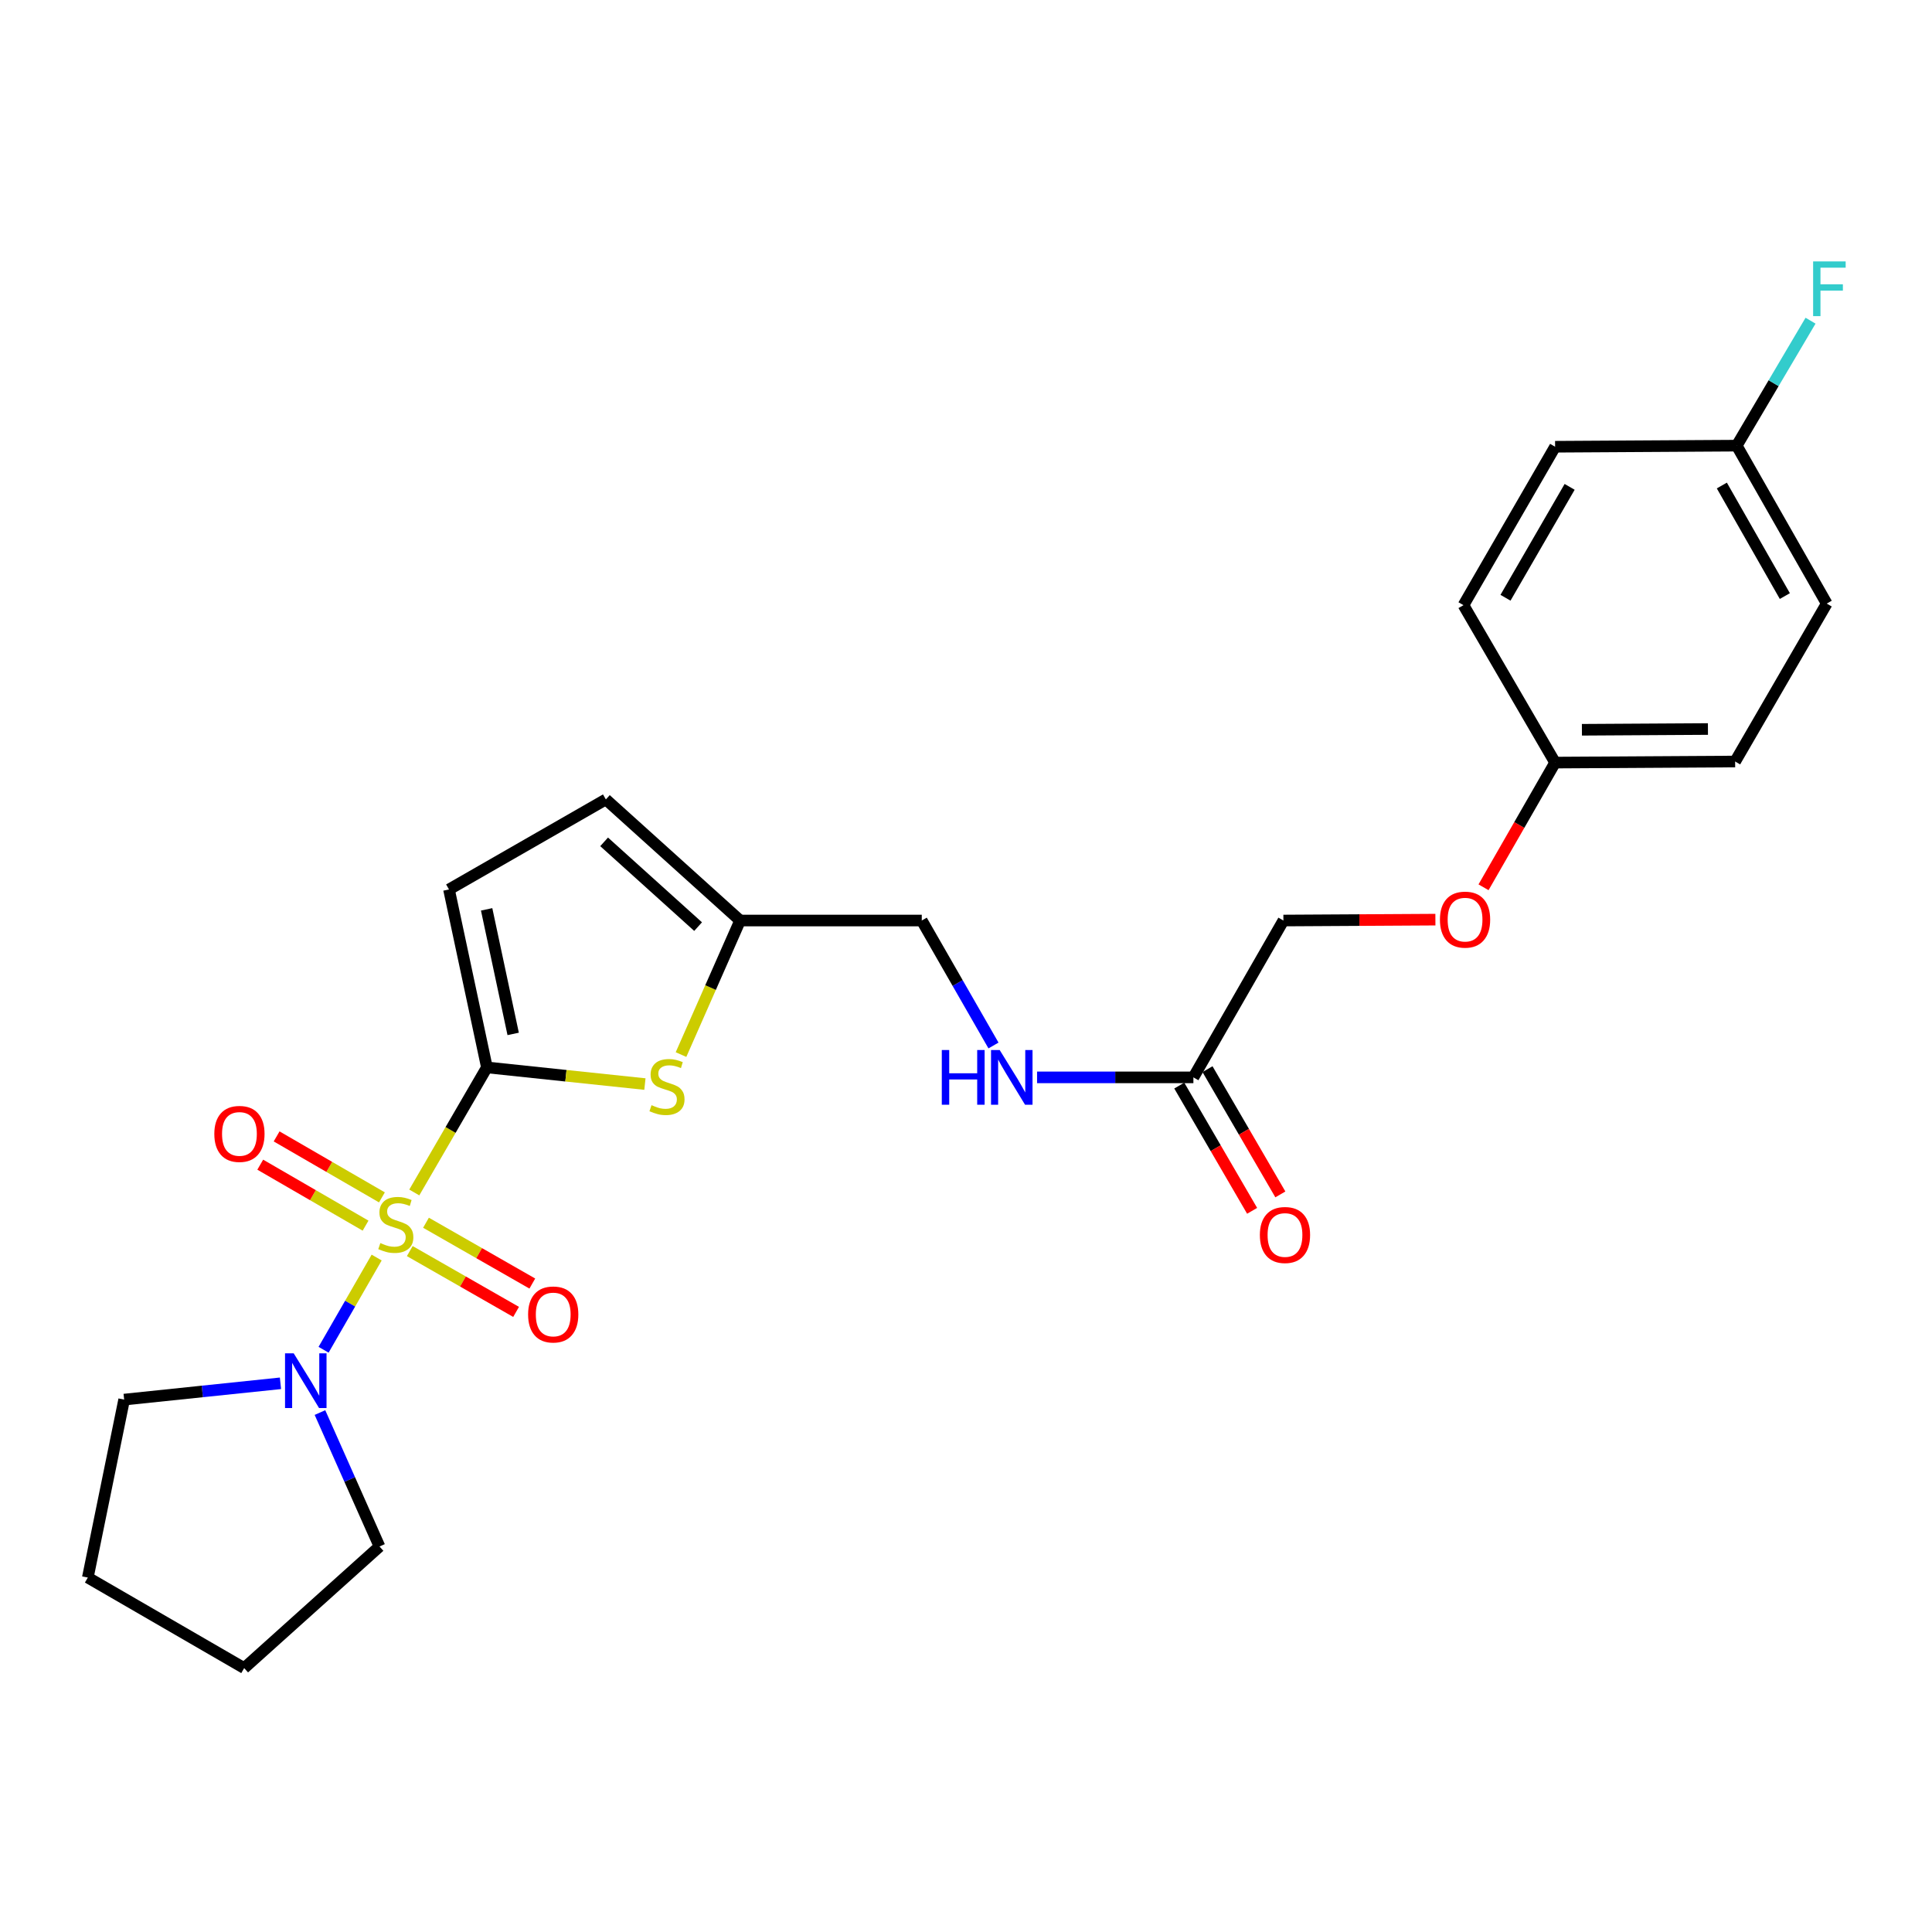<?xml version='1.0' encoding='iso-8859-1'?>
<svg version='1.1' baseProfile='full'
              xmlns='http://www.w3.org/2000/svg'
                      xmlns:rdkit='http://www.rdkit.org/xml'
                      xmlns:xlink='http://www.w3.org/1999/xlink'
                  xml:space='preserve'
width='1000px' height='1000px' viewBox='0 0 1000 1000'>
<!-- END OF HEADER -->
<rect style='opacity:1.0;fill:#FFFFFF;stroke:none' width='1000' height='1000' x='0' y='0'> </rect>
<path class='bond-0' d='M 214.433,617.223 L 233.228,584.856' style='fill:none;fill-rule:evenodd;stroke:#CCCC00;stroke-width:6px;stroke-linecap:butt;stroke-linejoin:miter;stroke-opacity:1' />
<path class='bond-0' d='M 233.228,584.856 L 252.023,552.489' style='fill:none;fill-rule:evenodd;stroke:#000000;stroke-width:6px;stroke-linecap:butt;stroke-linejoin:miter;stroke-opacity:1' />
<path class='bond-2' d='M 194.96,650.906 L 181.222,674.769' style='fill:none;fill-rule:evenodd;stroke:#CCCC00;stroke-width:6px;stroke-linecap:butt;stroke-linejoin:miter;stroke-opacity:1' />
<path class='bond-2' d='M 181.222,674.769 L 167.483,698.631' style='fill:none;fill-rule:evenodd;stroke:#0000FF;stroke-width:6px;stroke-linecap:butt;stroke-linejoin:miter;stroke-opacity:1' />
<path class='bond-5' d='M 212.1,647.564 L 239.615,663.301' style='fill:none;fill-rule:evenodd;stroke:#CCCC00;stroke-width:6px;stroke-linecap:butt;stroke-linejoin:miter;stroke-opacity:1' />
<path class='bond-5' d='M 239.615,663.301 L 267.131,679.038' style='fill:none;fill-rule:evenodd;stroke:#FF0000;stroke-width:6px;stroke-linecap:butt;stroke-linejoin:miter;stroke-opacity:1' />
<path class='bond-5' d='M 220.494,632.888 L 248.009,648.625' style='fill:none;fill-rule:evenodd;stroke:#CCCC00;stroke-width:6px;stroke-linecap:butt;stroke-linejoin:miter;stroke-opacity:1' />
<path class='bond-5' d='M 248.009,648.625 L 275.525,664.362' style='fill:none;fill-rule:evenodd;stroke:#FF0000;stroke-width:6px;stroke-linecap:butt;stroke-linejoin:miter;stroke-opacity:1' />
<path class='bond-6' d='M 197.688,619.764 L 170.432,603.984' style='fill:none;fill-rule:evenodd;stroke:#CCCC00;stroke-width:6px;stroke-linecap:butt;stroke-linejoin:miter;stroke-opacity:1' />
<path class='bond-6' d='M 170.432,603.984 L 143.176,588.203' style='fill:none;fill-rule:evenodd;stroke:#FF0000;stroke-width:6px;stroke-linecap:butt;stroke-linejoin:miter;stroke-opacity:1' />
<path class='bond-6' d='M 189.217,634.396 L 161.961,618.616' style='fill:none;fill-rule:evenodd;stroke:#CCCC00;stroke-width:6px;stroke-linecap:butt;stroke-linejoin:miter;stroke-opacity:1' />
<path class='bond-6' d='M 161.961,618.616 L 134.705,602.835' style='fill:none;fill-rule:evenodd;stroke:#FF0000;stroke-width:6px;stroke-linecap:butt;stroke-linejoin:miter;stroke-opacity:1' />
<path class='bond-1' d='M 252.023,552.489 L 292.915,556.8' style='fill:none;fill-rule:evenodd;stroke:#000000;stroke-width:6px;stroke-linecap:butt;stroke-linejoin:miter;stroke-opacity:1' />
<path class='bond-1' d='M 292.915,556.8 L 333.806,561.11' style='fill:none;fill-rule:evenodd;stroke:#CCCC00;stroke-width:6px;stroke-linecap:butt;stroke-linejoin:miter;stroke-opacity:1' />
<path class='bond-3' d='M 252.023,552.489 L 232.401,460.383' style='fill:none;fill-rule:evenodd;stroke:#000000;stroke-width:6px;stroke-linecap:butt;stroke-linejoin:miter;stroke-opacity:1' />
<path class='bond-3' d='M 265.616,535.151 L 251.881,470.676' style='fill:none;fill-rule:evenodd;stroke:#000000;stroke-width:6px;stroke-linecap:butt;stroke-linejoin:miter;stroke-opacity:1' />
<path class='bond-4' d='M 352.489,545.849 L 367.786,511.156' style='fill:none;fill-rule:evenodd;stroke:#CCCC00;stroke-width:6px;stroke-linecap:butt;stroke-linejoin:miter;stroke-opacity:1' />
<path class='bond-4' d='M 367.786,511.156 L 383.082,476.463' style='fill:none;fill-rule:evenodd;stroke:#000000;stroke-width:6px;stroke-linecap:butt;stroke-linejoin:miter;stroke-opacity:1' />
<path class='bond-21' d='M 165.611,731.138 L 181.019,765.8' style='fill:none;fill-rule:evenodd;stroke:#0000FF;stroke-width:6px;stroke-linecap:butt;stroke-linejoin:miter;stroke-opacity:1' />
<path class='bond-21' d='M 181.019,765.8 L 196.427,800.462' style='fill:none;fill-rule:evenodd;stroke:#000000;stroke-width:6px;stroke-linecap:butt;stroke-linejoin:miter;stroke-opacity:1' />
<path class='bond-22' d='M 145.17,715.995 L 104.714,720.211' style='fill:none;fill-rule:evenodd;stroke:#0000FF;stroke-width:6px;stroke-linecap:butt;stroke-linejoin:miter;stroke-opacity:1' />
<path class='bond-22' d='M 104.714,720.211 L 64.259,724.426' style='fill:none;fill-rule:evenodd;stroke:#000000;stroke-width:6px;stroke-linecap:butt;stroke-linejoin:miter;stroke-opacity:1' />
<path class='bond-7' d='M 232.401,460.383 L 313.594,413.784' style='fill:none;fill-rule:evenodd;stroke:#000000;stroke-width:6px;stroke-linecap:butt;stroke-linejoin:miter;stroke-opacity:1' />
<path class='bond-11' d='M 383.082,476.463 L 477.105,476.463' style='fill:none;fill-rule:evenodd;stroke:#000000;stroke-width:6px;stroke-linecap:butt;stroke-linejoin:miter;stroke-opacity:1' />
<path class='bond-26' d='M 383.082,476.463 L 313.594,413.784' style='fill:none;fill-rule:evenodd;stroke:#000000;stroke-width:6px;stroke-linecap:butt;stroke-linejoin:miter;stroke-opacity:1' />
<path class='bond-26' d='M 361.335,479.616 L 312.693,435.741' style='fill:none;fill-rule:evenodd;stroke:#000000;stroke-width:6px;stroke-linecap:butt;stroke-linejoin:miter;stroke-opacity:1' />
<path class='bond-8' d='M 617.698,557.646 L 577.241,557.646' style='fill:none;fill-rule:evenodd;stroke:#000000;stroke-width:6px;stroke-linecap:butt;stroke-linejoin:miter;stroke-opacity:1' />
<path class='bond-8' d='M 577.241,557.646 L 536.784,557.646' style='fill:none;fill-rule:evenodd;stroke:#0000FF;stroke-width:6px;stroke-linecap:butt;stroke-linejoin:miter;stroke-opacity:1' />
<path class='bond-10' d='M 610.391,561.896 L 629.244,594.309' style='fill:none;fill-rule:evenodd;stroke:#000000;stroke-width:6px;stroke-linecap:butt;stroke-linejoin:miter;stroke-opacity:1' />
<path class='bond-10' d='M 629.244,594.309 L 648.097,626.721' style='fill:none;fill-rule:evenodd;stroke:#FF0000;stroke-width:6px;stroke-linecap:butt;stroke-linejoin:miter;stroke-opacity:1' />
<path class='bond-10' d='M 625.006,553.396 L 643.859,585.808' style='fill:none;fill-rule:evenodd;stroke:#000000;stroke-width:6px;stroke-linecap:butt;stroke-linejoin:miter;stroke-opacity:1' />
<path class='bond-10' d='M 643.859,585.808 L 662.711,618.221' style='fill:none;fill-rule:evenodd;stroke:#FF0000;stroke-width:6px;stroke-linecap:butt;stroke-linejoin:miter;stroke-opacity:1' />
<path class='bond-13' d='M 617.698,557.646 L 664.287,476.463' style='fill:none;fill-rule:evenodd;stroke:#000000;stroke-width:6px;stroke-linecap:butt;stroke-linejoin:miter;stroke-opacity:1' />
<path class='bond-9' d='M 514.225,541.146 L 495.665,508.805' style='fill:none;fill-rule:evenodd;stroke:#0000FF;stroke-width:6px;stroke-linecap:butt;stroke-linejoin:miter;stroke-opacity:1' />
<path class='bond-9' d='M 495.665,508.805 L 477.105,476.463' style='fill:none;fill-rule:evenodd;stroke:#000000;stroke-width:6px;stroke-linecap:butt;stroke-linejoin:miter;stroke-opacity:1' />
<path class='bond-12' d='M 742.96,476.007 L 703.623,476.235' style='fill:none;fill-rule:evenodd;stroke:#FF0000;stroke-width:6px;stroke-linecap:butt;stroke-linejoin:miter;stroke-opacity:1' />
<path class='bond-12' d='M 703.623,476.235 L 664.287,476.463' style='fill:none;fill-rule:evenodd;stroke:#000000;stroke-width:6px;stroke-linecap:butt;stroke-linejoin:miter;stroke-opacity:1' />
<path class='bond-14' d='M 767.873,459.258 L 786.395,426.987' style='fill:none;fill-rule:evenodd;stroke:#FF0000;stroke-width:6px;stroke-linecap:butt;stroke-linejoin:miter;stroke-opacity:1' />
<path class='bond-14' d='M 786.395,426.987 L 804.918,394.717' style='fill:none;fill-rule:evenodd;stroke:#000000;stroke-width:6px;stroke-linecap:butt;stroke-linejoin:miter;stroke-opacity:1' />
<path class='bond-17' d='M 804.918,394.717 L 757.493,313.233' style='fill:none;fill-rule:evenodd;stroke:#000000;stroke-width:6px;stroke-linecap:butt;stroke-linejoin:miter;stroke-opacity:1' />
<path class='bond-18' d='M 804.918,394.717 L 898.105,394.163' style='fill:none;fill-rule:evenodd;stroke:#000000;stroke-width:6px;stroke-linecap:butt;stroke-linejoin:miter;stroke-opacity:1' />
<path class='bond-18' d='M 818.795,377.727 L 884.026,377.339' style='fill:none;fill-rule:evenodd;stroke:#000000;stroke-width:6px;stroke-linecap:butt;stroke-linejoin:miter;stroke-opacity:1' />
<path class='bond-15' d='M 898.922,230.67 L 945.511,312.416' style='fill:none;fill-rule:evenodd;stroke:#000000;stroke-width:6px;stroke-linecap:butt;stroke-linejoin:miter;stroke-opacity:1' />
<path class='bond-15' d='M 891.221,251.303 L 923.833,308.526' style='fill:none;fill-rule:evenodd;stroke:#000000;stroke-width:6px;stroke-linecap:butt;stroke-linejoin:miter;stroke-opacity:1' />
<path class='bond-16' d='M 898.922,230.67 L 918.028,198.328' style='fill:none;fill-rule:evenodd;stroke:#000000;stroke-width:6px;stroke-linecap:butt;stroke-linejoin:miter;stroke-opacity:1' />
<path class='bond-16' d='M 918.028,198.328 L 937.134,165.986' style='fill:none;fill-rule:evenodd;stroke:#33CCCC;stroke-width:6px;stroke-linecap:butt;stroke-linejoin:miter;stroke-opacity:1' />
<path class='bond-27' d='M 898.922,230.67 L 804.918,231.233' style='fill:none;fill-rule:evenodd;stroke:#000000;stroke-width:6px;stroke-linecap:butt;stroke-linejoin:miter;stroke-opacity:1' />
<path class='bond-19' d='M 757.493,313.233 L 804.918,231.233' style='fill:none;fill-rule:evenodd;stroke:#000000;stroke-width:6px;stroke-linecap:butt;stroke-linejoin:miter;stroke-opacity:1' />
<path class='bond-19' d='M 779.242,309.398 L 812.44,251.998' style='fill:none;fill-rule:evenodd;stroke:#000000;stroke-width:6px;stroke-linecap:butt;stroke-linejoin:miter;stroke-opacity:1' />
<path class='bond-20' d='M 898.105,394.163 L 945.511,312.416' style='fill:none;fill-rule:evenodd;stroke:#000000;stroke-width:6px;stroke-linecap:butt;stroke-linejoin:miter;stroke-opacity:1' />
<path class='bond-23' d='M 196.427,800.462 L 126.384,863.404' style='fill:none;fill-rule:evenodd;stroke:#000000;stroke-width:6px;stroke-linecap:butt;stroke-linejoin:miter;stroke-opacity:1' />
<path class='bond-24' d='M 64.259,724.426 L 45.455,816.543' style='fill:none;fill-rule:evenodd;stroke:#000000;stroke-width:6px;stroke-linecap:butt;stroke-linejoin:miter;stroke-opacity:1' />
<path class='bond-25' d='M 126.384,863.404 L 45.455,816.543' style='fill:none;fill-rule:evenodd;stroke:#000000;stroke-width:6px;stroke-linecap:butt;stroke-linejoin:miter;stroke-opacity:1' />
<path  class='atom-0' d='M 196.871 643.411
Q 197.191 643.531, 198.511 644.091
Q 199.831 644.651, 201.271 645.011
Q 202.751 645.331, 204.191 645.331
Q 206.871 645.331, 208.431 644.051
Q 209.991 642.731, 209.991 640.451
Q 209.991 638.891, 209.191 637.931
Q 208.431 636.971, 207.231 636.451
Q 206.031 635.931, 204.031 635.331
Q 201.511 634.571, 199.991 633.851
Q 198.511 633.131, 197.431 631.611
Q 196.391 630.091, 196.391 627.531
Q 196.391 623.971, 198.791 621.771
Q 201.231 619.571, 206.031 619.571
Q 209.311 619.571, 213.031 621.131
L 212.111 624.211
Q 208.711 622.811, 206.151 622.811
Q 203.391 622.811, 201.871 623.971
Q 200.351 625.091, 200.391 627.051
Q 200.391 628.571, 201.151 629.491
Q 201.951 630.411, 203.071 630.931
Q 204.231 631.451, 206.151 632.051
Q 208.711 632.851, 210.231 633.651
Q 211.751 634.451, 212.831 636.091
Q 213.951 637.691, 213.951 640.451
Q 213.951 644.371, 211.311 646.491
Q 208.711 648.571, 204.351 648.571
Q 201.831 648.571, 199.911 648.011
Q 198.031 647.491, 195.791 646.571
L 196.871 643.411
' fill='#CCCC00'/>
<path  class='atom-2' d='M 337.229 572.034
Q 337.549 572.154, 338.869 572.714
Q 340.189 573.274, 341.629 573.634
Q 343.109 573.954, 344.549 573.954
Q 347.229 573.954, 348.789 572.674
Q 350.349 571.354, 350.349 569.074
Q 350.349 567.514, 349.549 566.554
Q 348.789 565.594, 347.589 565.074
Q 346.389 564.554, 344.389 563.954
Q 341.869 563.194, 340.349 562.474
Q 338.869 561.754, 337.789 560.234
Q 336.749 558.714, 336.749 556.154
Q 336.749 552.594, 339.149 550.394
Q 341.589 548.194, 346.389 548.194
Q 349.669 548.194, 353.389 549.754
L 352.469 552.834
Q 349.069 551.434, 346.509 551.434
Q 343.749 551.434, 342.229 552.594
Q 340.709 553.714, 340.749 555.674
Q 340.749 557.194, 341.509 558.114
Q 342.309 559.034, 343.429 559.554
Q 344.589 560.074, 346.509 560.674
Q 349.069 561.474, 350.589 562.274
Q 352.109 563.074, 353.189 564.714
Q 354.309 566.314, 354.309 569.074
Q 354.309 572.994, 351.669 575.114
Q 349.069 577.194, 344.709 577.194
Q 342.189 577.194, 340.269 576.634
Q 338.389 576.114, 336.149 575.194
L 337.229 572.034
' fill='#CCCC00'/>
<path  class='atom-3' d='M 152.013 700.47
L 161.293 715.47
Q 162.213 716.95, 163.693 719.63
Q 165.173 722.31, 165.253 722.47
L 165.253 700.47
L 169.013 700.47
L 169.013 728.79
L 165.133 728.79
L 155.173 712.39
Q 154.013 710.47, 152.773 708.27
Q 151.573 706.07, 151.213 705.39
L 151.213 728.79
L 147.533 728.79
L 147.533 700.47
L 152.013 700.47
' fill='#0000FF'/>
<path  class='atom-6' d='M 273.345 680.369
Q 273.345 673.569, 276.705 669.769
Q 280.065 665.969, 286.345 665.969
Q 292.625 665.969, 295.985 669.769
Q 299.345 673.569, 299.345 680.369
Q 299.345 687.249, 295.945 691.169
Q 292.545 695.049, 286.345 695.049
Q 280.105 695.049, 276.705 691.169
Q 273.345 687.289, 273.345 680.369
M 286.345 691.849
Q 290.665 691.849, 292.985 688.969
Q 295.345 686.049, 295.345 680.369
Q 295.345 674.809, 292.985 672.009
Q 290.665 669.169, 286.345 669.169
Q 282.025 669.169, 279.665 671.969
Q 277.345 674.769, 277.345 680.369
Q 277.345 686.089, 279.665 688.969
Q 282.025 691.849, 286.345 691.849
' fill='#FF0000'/>
<path  class='atom-7' d='M 110.932 586.91
Q 110.932 580.11, 114.292 576.31
Q 117.652 572.51, 123.932 572.51
Q 130.212 572.51, 133.572 576.31
Q 136.932 580.11, 136.932 586.91
Q 136.932 593.79, 133.532 597.71
Q 130.132 601.59, 123.932 601.59
Q 117.692 601.59, 114.292 597.71
Q 110.932 593.83, 110.932 586.91
M 123.932 598.39
Q 128.252 598.39, 130.572 595.51
Q 132.932 592.59, 132.932 586.91
Q 132.932 581.35, 130.572 578.55
Q 128.252 575.71, 123.932 575.71
Q 119.612 575.71, 117.252 578.51
Q 114.932 581.31, 114.932 586.91
Q 114.932 592.63, 117.252 595.51
Q 119.612 598.39, 123.932 598.39
' fill='#FF0000'/>
<path  class='atom-10' d='M 487.474 543.486
L 491.314 543.486
L 491.314 555.526
L 505.794 555.526
L 505.794 543.486
L 509.634 543.486
L 509.634 571.806
L 505.794 571.806
L 505.794 558.726
L 491.314 558.726
L 491.314 571.806
L 487.474 571.806
L 487.474 543.486
' fill='#0000FF'/>
<path  class='atom-10' d='M 517.434 543.486
L 526.714 558.486
Q 527.634 559.966, 529.114 562.646
Q 530.594 565.326, 530.674 565.486
L 530.674 543.486
L 534.434 543.486
L 534.434 571.806
L 530.554 571.806
L 520.594 555.406
Q 519.434 553.486, 518.194 551.286
Q 516.994 549.086, 516.634 548.406
L 516.634 571.806
L 512.954 571.806
L 512.954 543.486
L 517.434 543.486
' fill='#0000FF'/>
<path  class='atom-11' d='M 652.104 639.228
Q 652.104 632.428, 655.464 628.628
Q 658.824 624.828, 665.104 624.828
Q 671.384 624.828, 674.744 628.628
Q 678.104 632.428, 678.104 639.228
Q 678.104 646.108, 674.704 650.028
Q 671.304 653.908, 665.104 653.908
Q 658.864 653.908, 655.464 650.028
Q 652.104 646.148, 652.104 639.228
M 665.104 650.708
Q 669.424 650.708, 671.744 647.828
Q 674.104 644.908, 674.104 639.228
Q 674.104 633.668, 671.744 630.868
Q 669.424 628.028, 665.104 628.028
Q 660.784 628.028, 658.424 630.828
Q 656.104 633.628, 656.104 639.228
Q 656.104 644.948, 658.424 647.828
Q 660.784 650.708, 665.104 650.708
' fill='#FF0000'/>
<path  class='atom-13' d='M 745.31 475.998
Q 745.31 469.198, 748.67 465.398
Q 752.03 461.598, 758.31 461.598
Q 764.59 461.598, 767.95 465.398
Q 771.31 469.198, 771.31 475.998
Q 771.31 482.878, 767.91 486.798
Q 764.51 490.678, 758.31 490.678
Q 752.07 490.678, 748.67 486.798
Q 745.31 482.918, 745.31 475.998
M 758.31 487.478
Q 762.63 487.478, 764.95 484.598
Q 767.31 481.678, 767.31 475.998
Q 767.31 470.438, 764.95 467.638
Q 762.63 464.798, 758.31 464.798
Q 753.99 464.798, 751.63 467.598
Q 749.31 470.398, 749.31 475.998
Q 749.31 481.718, 751.63 484.598
Q 753.99 487.478, 758.31 487.478
' fill='#FF0000'/>
<path  class='atom-17' d='M 938.471 135.308
L 955.311 135.308
L 955.311 138.548
L 942.271 138.548
L 942.271 147.148
L 953.871 147.148
L 953.871 150.428
L 942.271 150.428
L 942.271 163.628
L 938.471 163.628
L 938.471 135.308
' fill='#33CCCC'/>
</svg>
